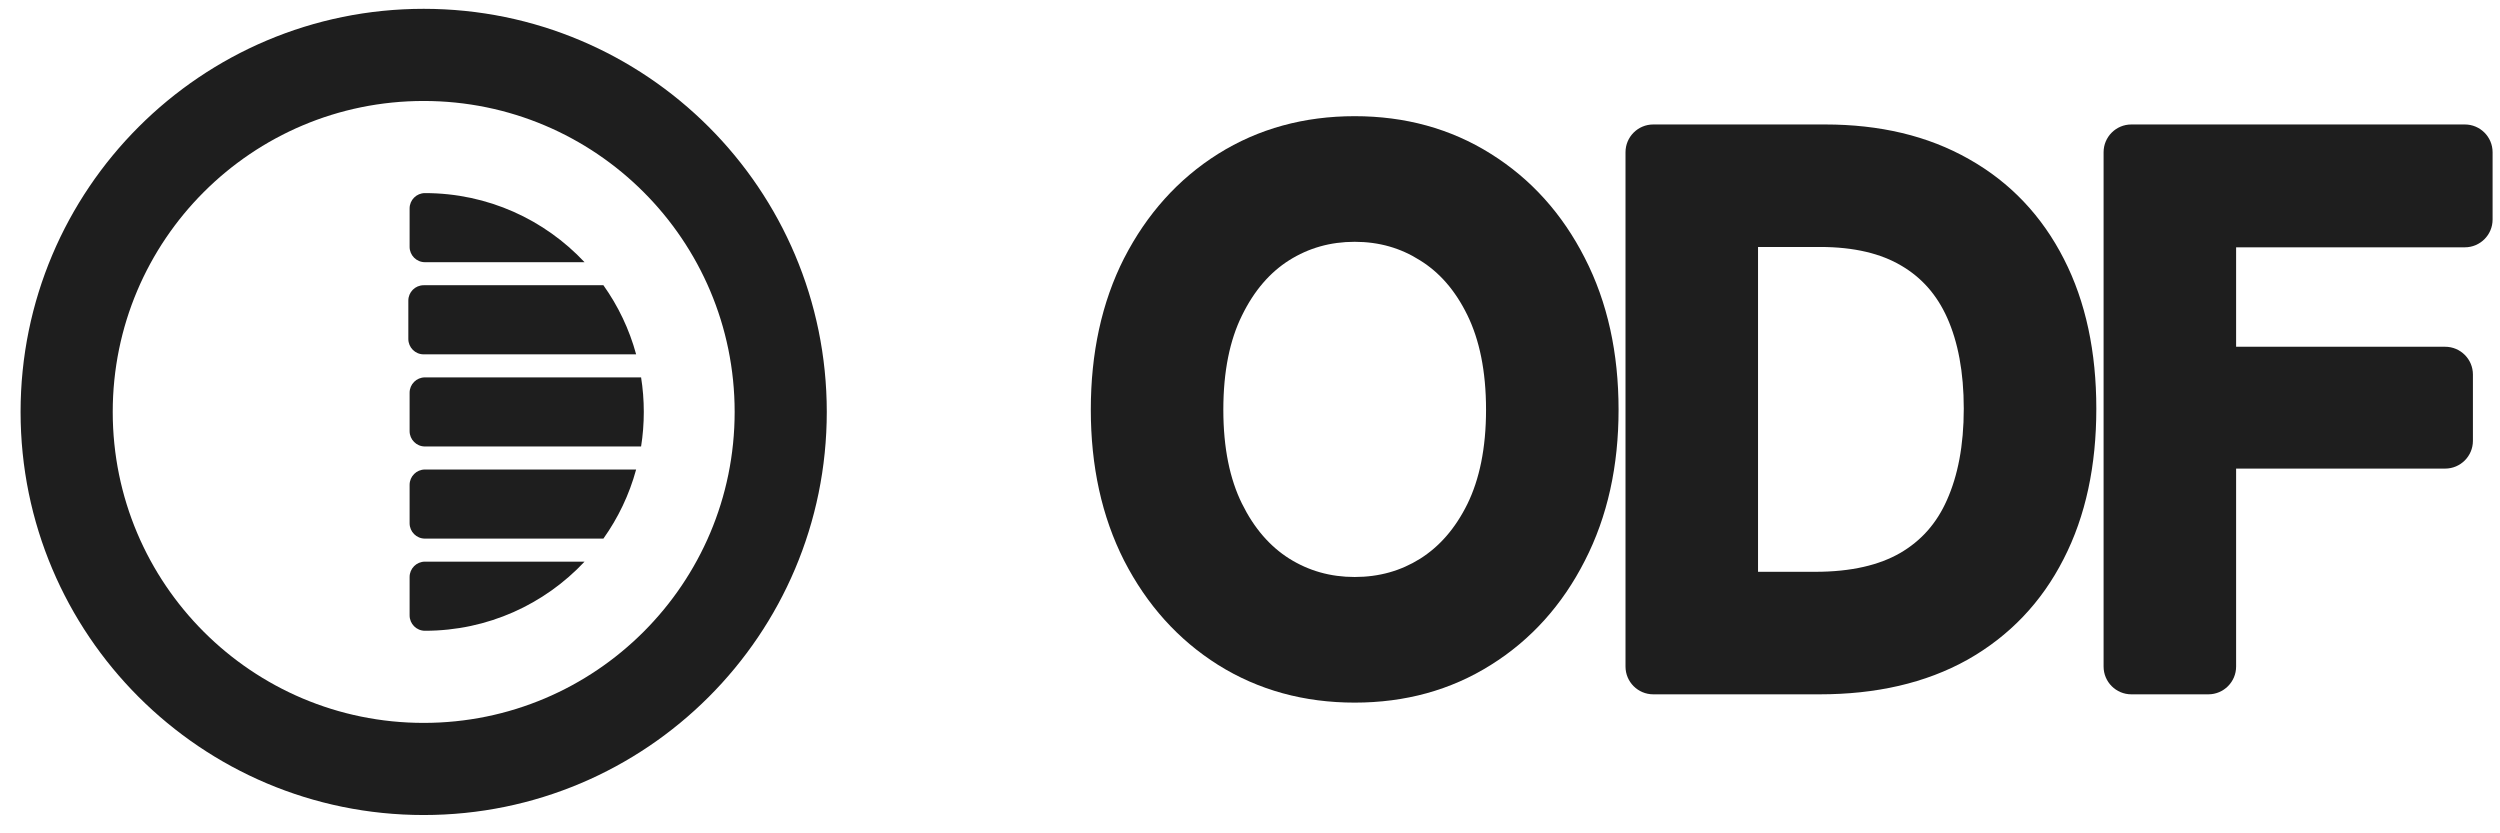 <svg width="108" height="36" viewBox="0 0 108 36" fill="none" xmlns="http://www.w3.org/2000/svg">
<path fill-rule="evenodd" clip-rule="evenodd" d="M25.253 11.327H18.358C17.992 11.327 17.695 11.03 17.695 10.664V9.005C17.695 8.639 17.992 8.342 18.358 8.342C21.077 8.342 23.528 9.49 25.253 11.327ZM25.253 24.263C23.528 26.101 21.077 27.249 18.358 27.249C17.992 27.249 17.695 26.952 17.695 26.585V24.927C17.695 24.56 17.992 24.263 18.358 24.263H25.253ZM27.481 20.283C27.186 21.368 26.702 22.376 26.067 23.268H18.358C17.992 23.268 17.695 22.971 17.695 22.605V20.946C17.695 20.58 17.992 20.283 18.358 20.283H27.481ZM27.695 16.303C27.772 16.789 27.812 17.287 27.812 17.795C27.812 18.303 27.772 18.802 27.695 19.288H18.358C17.992 19.288 17.695 18.991 17.695 18.625V16.966C17.695 16.6 17.992 16.303 18.358 16.303H27.695ZM26.067 12.322C26.702 13.215 27.186 14.222 27.481 15.308H18.303C17.937 15.308 17.64 15.011 17.64 14.644V12.986C17.64 12.619 17.937 12.322 18.303 12.322H26.067Z" fill="#1e1e1e"/>
<path fill-rule="evenodd" clip-rule="evenodd" d="M18.303 35.209C8.686 35.209 0.889 27.413 0.889 17.795C0.889 8.178 8.686 0.381 18.303 0.381C27.921 0.381 35.717 8.178 35.717 17.795C35.717 27.413 27.921 35.209 18.303 35.209ZM18.303 31.229C25.722 31.229 31.737 25.215 31.737 17.795C31.737 10.376 25.722 4.362 18.303 4.362C10.884 4.362 4.87 10.376 4.87 17.795C4.87 25.215 10.884 31.229 18.303 31.229Z" fill="#1e1e1e"/>
<path fill-rule="evenodd" clip-rule="evenodd" d="M52.619 28.722L52.622 28.724C54.369 29.818 56.348 30.353 58.522 30.353C60.696 30.353 62.67 29.818 64.409 28.723C66.145 27.637 67.496 26.127 68.463 24.227C69.448 22.311 69.922 20.125 69.922 17.701C69.922 15.259 69.449 13.062 68.463 11.145C67.496 9.245 66.145 7.735 64.409 6.649C62.67 5.554 60.696 5.019 58.522 5.019C56.348 5.019 54.369 5.554 52.622 6.648L52.619 6.65C50.894 7.736 49.544 9.245 48.568 11.143L48.565 11.147C47.59 13.064 47.123 15.26 47.123 17.701C47.123 20.124 47.591 22.309 48.565 24.225L48.568 24.23C49.544 26.127 50.894 27.636 52.619 28.722ZM61.339 11.243L61.35 11.25C62.175 11.761 62.862 12.53 63.394 13.62C63.91 14.678 64.197 16.023 64.197 17.701C64.197 19.366 63.911 20.707 63.395 21.766C62.864 22.844 62.175 23.617 61.345 24.14C60.51 24.661 59.58 24.926 58.522 24.926C57.469 24.926 56.534 24.658 55.688 24.127C54.867 23.605 54.181 22.831 53.649 21.749C53.134 20.702 52.848 19.368 52.848 17.701C52.848 16.023 53.134 14.684 53.649 13.638L53.651 13.634C54.184 12.542 54.869 11.765 55.689 11.245C56.534 10.714 57.469 10.446 58.522 10.446C59.576 10.446 60.505 10.714 61.339 11.243Z" fill="#1e1e1e"/>
<path fill-rule="evenodd" clip-rule="evenodd" d="M90.875 28.795C90.875 29.458 91.412 29.995 92.075 29.995H95.4C96.063 29.995 96.6 29.458 96.6 28.795V20.243H105.63C106.293 20.243 106.83 19.706 106.83 19.043V16.18C106.83 15.517 106.293 14.98 105.63 14.98H96.6V10.684H106.48C107.143 10.684 107.68 10.147 107.68 9.484V6.577C107.68 5.914 107.143 5.377 106.48 5.377H92.075C91.412 5.377 90.875 5.914 90.875 6.577V28.795Z" fill="#1e1e1e"/>
<path fill-rule="evenodd" clip-rule="evenodd" d="M85.061 6.875C86.843 7.879 88.214 9.329 89.162 11.191C90.111 13.046 90.561 15.215 90.561 17.656C90.561 20.108 90.106 22.288 89.146 24.153C88.196 26.019 86.808 27.476 85 28.498L84.995 28.501C83.178 29.516 81.033 29.995 78.609 29.995H71.422C70.759 29.995 70.222 29.458 70.222 28.795V6.577C70.222 5.914 70.759 5.377 71.422 5.377H78.848C81.19 5.377 83.276 5.859 85.061 6.875ZM75.947 24.702H78.415C79.991 24.702 81.189 24.406 82.08 23.894C82.986 23.369 83.656 22.621 84.103 21.613L84.105 21.609C84.577 20.556 84.835 19.25 84.835 17.656C84.835 16.059 84.581 14.764 84.12 13.732C83.67 12.726 83.01 11.988 82.133 11.474L82.129 11.472C81.268 10.963 80.122 10.669 78.624 10.669H75.947V24.702Z" fill="#1e1e1e"/>
</svg>
